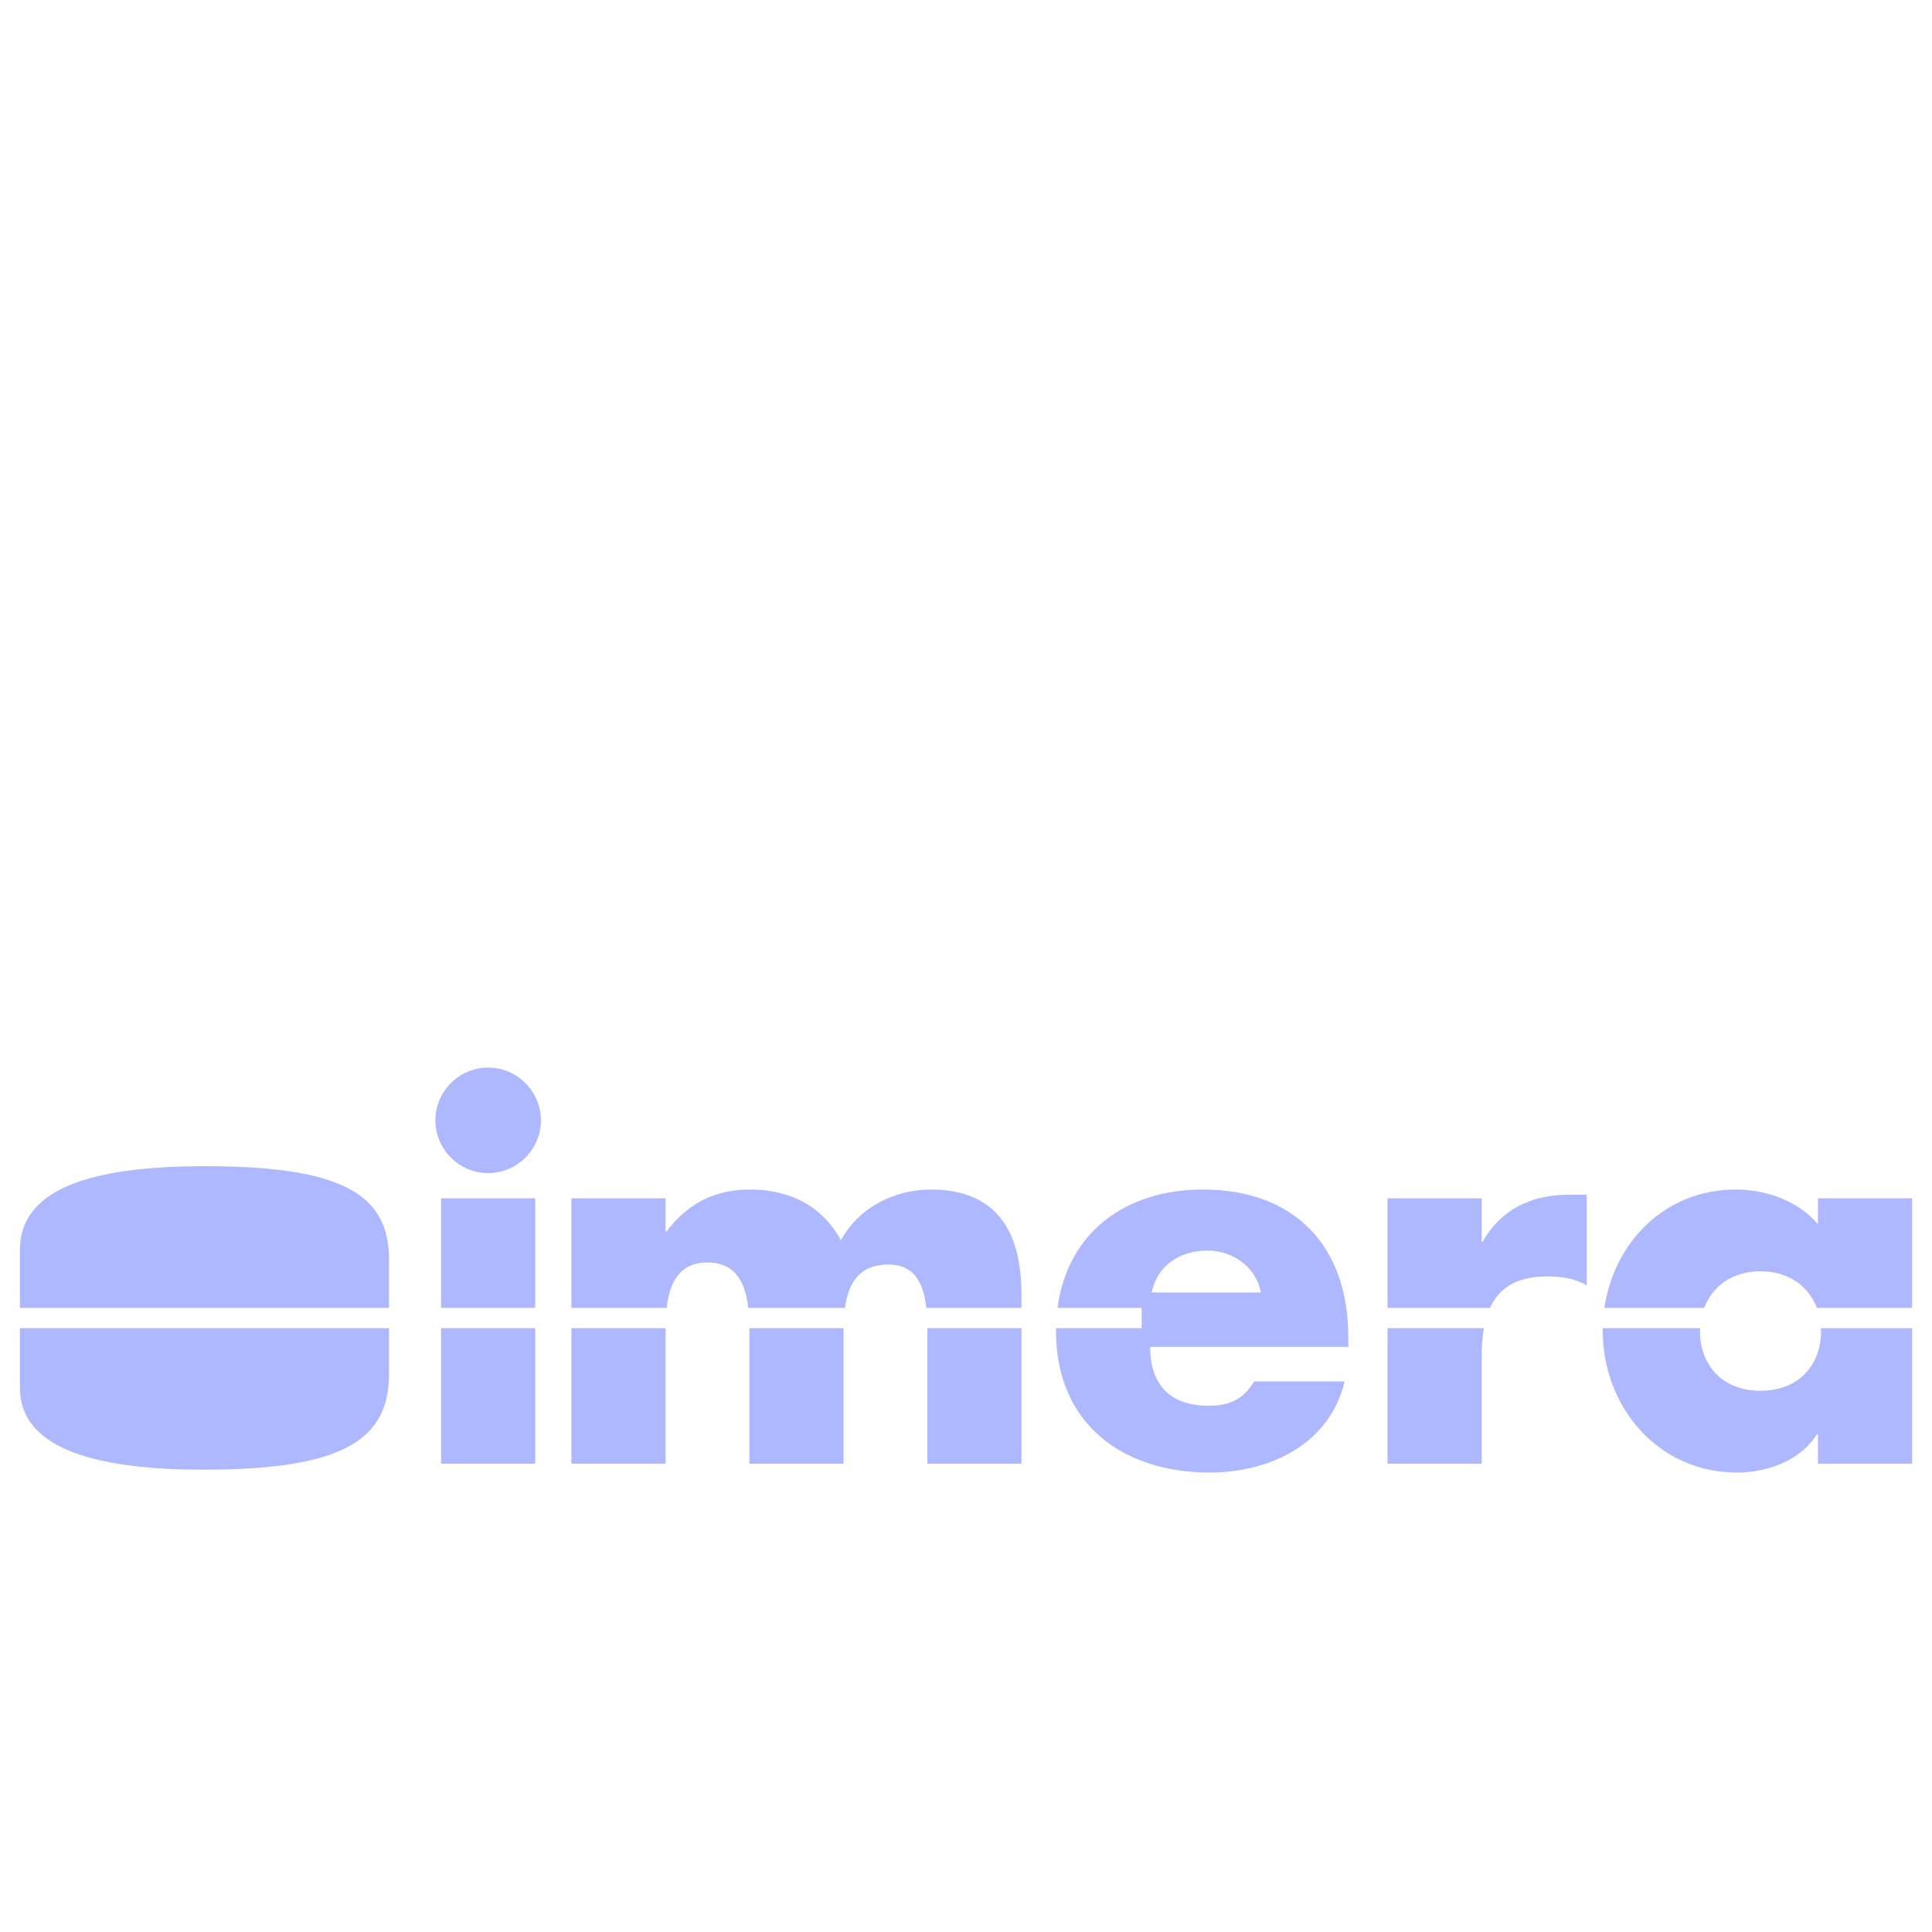 <?xml version="1.0" encoding="UTF-8"?>
<!DOCTYPE svg PUBLIC "-//W3C//DTD SVG 1.1//EN" "http://www.w3.org/Graphics/SVG/1.1/DTD/svg11.dtd">
<svg xmlns="http://www.w3.org/2000/svg" xml:space="preserve" width="194px" height="194px" version="1.1" shape-rendering="geometricPrecision" text-rendering="geometricPrecision" image-rendering="optimizeQuality" fill-rule="evenodd" clip-rule="evenodd"
viewBox="0 0 194 194"
 xmlns:xlink="http://www.w3.org/1999/xlink">
 <g id="Layer_x0020_1">
  <g id="imera">
   <path fill="#AEB8FF" fill-rule="nonzero" d="M2 139.364c0,5.754 6.761,8.213 18.447,8.213 14.274,0 18.614,-3.135 18.614,-9.643l0 -4.563 -37.061 0 0 5.993zm37.061 -8.033l0 -4.111c0.25,-6.667 -3.423,-10.12 -18.447,-10.12 -11.937,0 -18.614,2.46 -18.614,8.414l0 5.816 37.061 0 0 0.001z"/>
   <path fill="#AEB8FF" fill-rule="nonzero" d="M53.744 146.979l-9.453 0 0 -13.608 9.453 0 0 13.608zm-9.454 -15.648l0 -11.002 9.454 0 0 11.002 -9.454 0zm10.026 -18.833l0 0c0,2.909 -2.389,5.299 -5.299,5.299 -2.91,0 -5.299,-2.39 -5.299,-5.299 0,-2.909 2.389,-5.299 5.299,-5.299 2.91,0 5.299,2.39 5.299,5.299z"/>
   <path fill="#AEB8FF" fill-rule="nonzero" d="M66.831 123.654l0.104 0c2.234,-2.961 4.987,-4.207 8.417,-4.207 3.843,0 7.167,1.559 9.09,5.091 1.818,-3.325 5.403,-5.091 9.039,-5.091 6.753,0 9.09,4.415 9.09,10.545l0 1.339 -9.554 0c-0.24,-2.225 -1.052,-4.352 -3.796,-4.352 -3.075,0 -4.061,2.039 -4.375,4.352l-9.713 0c-0.264,-2.346 -1.148,-4.56 -4.094,-4.56 -2.946,0 -3.829,2.214 -4.094,4.56l-9.568 0 0 -11.002 9.454 0 0 3.325zm35.74 9.717l0 13.608 -9.454 0 0 -12.727c0,-0.278 0.001,-0.574 -0.002,-0.881l9.456 0 0 0zm-17.863 0c-0.005,0.3 -0.008,0.593 -0.008,0.881l0 12.727 -9.453 0 0 -12.727c0,-0.281 -0.001,-0.577 -0.004,-0.881l9.465 0 0 0zm-17.873 0c-0.004,0.304 -0.004,0.6 -0.004,0.881l0 12.727 -9.454 0 0 -13.608 9.458 0z"/>
   <path fill="#AEB8FF" fill-rule="nonzero" d="M115.646 129.784c0.572,-2.753 2.858,-4.207 5.611,-4.207 2.545,0 4.883,1.661 5.35,4.207l-10.961 0zm19.741 4.468l0 0c0,-9.091 -5.351,-14.806 -14.598,-14.806 -7.881,0 -13.617,4.416 -14.602,11.884l8.45 0 0 2.041 -8.597 0c-0.002,0.103 -0.003,0.205 -0.003,0.309 0,9.195 6.596,14.182 15.428,14.182 6.077,0 12.051,-2.857 13.558,-9.142l-9.091 0c-1.039,1.766 -2.493,2.441 -4.519,2.441 -3.897,0 -5.922,-2.078 -5.922,-5.922l19.896 0 0 -0.987 0 0z"/>
   <path fill="#AEB8FF" fill-rule="nonzero" d="M148.781 124.693l0.103 0c1.819,-3.272 4.936,-4.727 8.625,-4.727l1.818 0 0 9.091c-1.299,-0.727 -2.546,-0.883 -4,-0.883 -3.103,0 -4.825,1.217 -5.715,3.157l-10.285 0 0 -11.002 9.454 0 0 4.364zm0.22 8.678c-0.156,0.881 -0.22,1.841 -0.22,2.855l0 10.753 -9.454 0 0 -13.608 9.674 0z"/>
   <path fill="#AEB8FF" fill-rule="nonzero" d="M176.78 127.654c2.87,0 4.843,1.535 5.658,3.676l9.562 0 0 -11.001 0 0 -9.454 0 0 2.598c-1.973,-2.339 -5.194,-3.481 -8.259,-3.481 -7.091,0 -12.211,5.278 -13.182,11.884l10.017 0c0.815,-2.141 2.788,-3.676 5.658,-3.676l0 0zm6.071 5.717c0.004,0.103 0.008,0.205 0.008,0.309 0,3.377 -2.234,5.974 -6.079,5.974 -3.843,0 -6.078,-2.597 -6.078,-5.974 0,-0.104 0.002,-0.206 0.007,-0.309l-9.77 0c-0.001,0.086 -0.003,0.171 -0.003,0.257 0,7.636 5.558,14.234 13.454,14.234 3.117,0 6.39,-1.195 8.053,-3.844l0.103 0 0 2.961 9.454 0 0 -13.608 -9.149 0z"/>
  </g>
 </g>
</svg>
